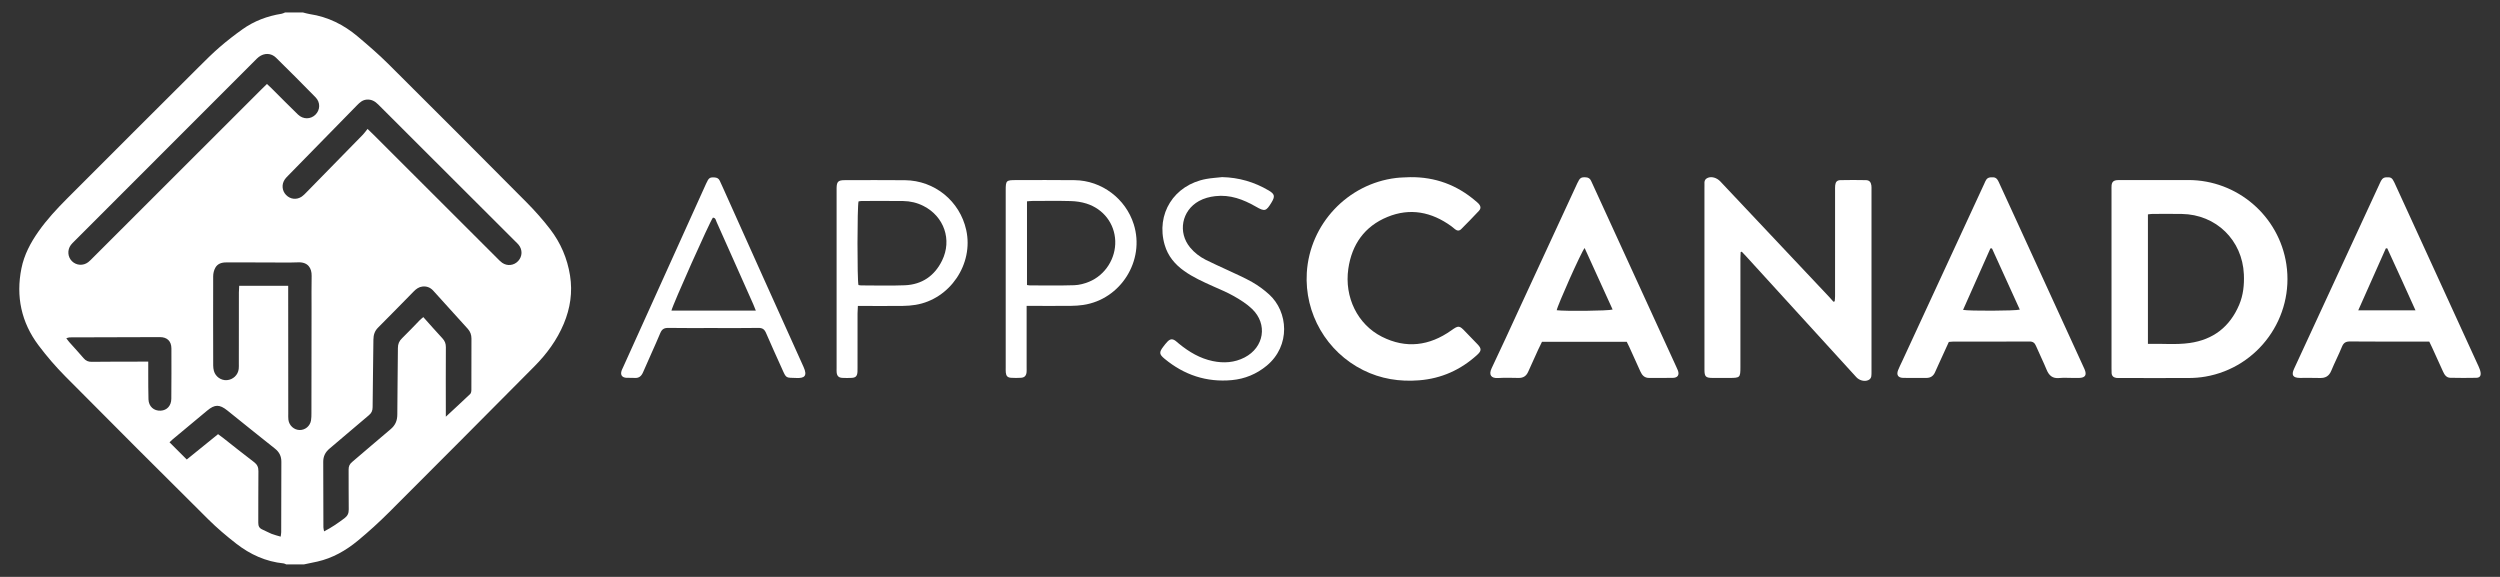 <?xml version="1.0" encoding="UTF-8"?>
<svg id="Layer_1" data-name="Layer 1" xmlns="http://www.w3.org/2000/svg" viewBox="0 0 4506.81 1039.88">
  <rect x="0" y="0" width="4506.81" height="1039.88" fill="#333333" stroke="none"/>
  <defs>
    <style>
      .cls-1 {
        fill: #fff;
      }
    </style>
  </defs>
  <path class="cls-1" d="m545.96,22.44c4.12,1,8.2,2.33,12.38,2.96,32.9,4.9,61.49,19.26,86.61,40.45,18.81,15.87,37.54,31.98,54.98,49.32,83.34,82.85,166.36,166.02,249.14,249.43,15.2,15.32,29.64,31.58,42.78,48.69,18.9,24.6,30.88,52.59,35.79,83.5,4.78,30.14.37,58.96-11.3,86.86-12.25,29.29-30.74,54.43-52.94,76.8-87.25,87.89-174.55,175.72-262.19,263.22-17.87,17.85-36.65,34.91-56.12,51-21.44,17.71-45.41,31.45-72.99,37.71-8.02,1.82-16.1,3.39-24.16,5.08h-31.99c-1.52-.61-3-1.62-4.57-1.78-32.13-3.19-60.4-16.12-85.49-35.63-17.57-13.67-34.68-28.16-50.46-43.83-86.24-85.61-172.21-171.5-257.76-257.8-17.29-17.44-33.47-36.25-48.22-55.9-31.03-41.32-40.99-88.03-30.8-138.74,4.93-24.54,16.42-46.18,30.76-66.53,15.22-21.6,33.13-40.85,51.69-59.46,78.99-79.21,158.21-158.19,237.44-237.16,12.25-12.21,24.52-24.47,37.6-35.78,13.06-11.3,26.79-21.91,40.85-31.94,21.2-15.12,45.07-24.06,70.79-28.13,2.13-.34,4.12-1.53,6.17-2.32,10.66,0,21.32,0,31.99,0Zm257.75,728.77c15.77-14.62,29.96-27.61,43.86-40.89,1.61-1.54,2.2-4.78,2.21-7.24.16-30.96.13-61.91.13-92.87,0-6.57-2.07-12.41-6.52-17.33-20.77-22.96-41.52-45.95-62.34-68.86-5.25-5.78-11.89-8.41-19.72-7.44-6.25.78-11.01,4.23-15.33,8.64-21.44,21.88-42.87,43.76-64.51,65.44-6.1,6.12-8.24,13.14-8.32,21.59-.35,40.61-1.15,81.21-1.43,121.81-.04,6.23-1.83,10.39-6.67,14.42-23.77,19.85-47.07,40.24-70.84,60.08-7.77,6.49-11.58,13.99-11.51,24.13.26,39.28.18,78.55.3,117.83,0,2.12.68,4.25,1.21,7.41,13.66-6.96,25.26-15.1,36.68-23.64,5.59-4.18,7.9-8.83,7.78-15.9-.39-23.96.03-47.93-.22-71.89-.06-5.83,1.72-9.82,6.24-13.62,23.19-19.5,45.92-39.54,69.21-58.92,8.68-7.22,12.33-15.55,12.34-26.81.04-39.94.93-79.88,1.06-119.82.02-7.27,2.24-12.48,7.4-17.48,10.99-10.65,21.43-21.88,32.15-32.82,1.78-1.81,3.85-3.33,6.25-5.4,11.74,13.1,22.88,25.88,34.44,38.27,4.36,4.68,6.26,9.48,6.21,15.96-.26,37.61-.09,75.23-.07,112.84,0,3.58,0,7.15,0,12.49ZM481.22,151.36c3.2,3.01,5.88,5.4,8.43,7.94,15.82,15.73,31.43,31.68,47.47,47.17,9.37,9.05,22.78,8.84,31.46.35,8.72-8.54,9.33-22.12.26-31.41-23.49-24.06-47.29-47.82-71.26-71.41-8.77-8.63-21.12-8.83-30.98-1.41-2.38,1.79-4.46,3.99-6.57,6.11-108.76,108.79-217.52,217.59-326.26,326.4-2.11,2.12-4.31,4.21-6.09,6.59-6.69,9-5.73,21.52,2.06,29.2,7.87,7.76,20.21,8.62,29.21,1.75,3.15-2.41,5.89-5.39,8.71-8.21,101.06-100.96,202.1-201.92,303.15-302.89,3.25-3.25,6.57-6.44,10.4-10.18Zm181.37,81.02c4.71,4.57,7.59,7.28,10.38,10.07,74.46,74.37,148.9,148.75,223.37,223.11,2.82,2.82,5.58,5.8,8.81,8.09,9.27,6.56,21.42,5.1,29.02-3.16,7.64-8.29,8.01-20.32.79-29.17-1.68-2.06-3.67-3.86-5.55-5.74-55.38-55.29-110.77-110.58-166.16-165.87-27.11-27.06-54.27-54.05-81.28-81.2-5.96-5.99-12.47-9.74-21.23-8.91-7.22.68-12.08,5.02-16.8,9.85-41.7,42.6-83.42,85.17-125.12,127.77-1.86,1.9-3.74,3.83-5.26,5.99-6.29,8.97-5.3,20.67,2.24,28.37,7.67,7.82,19.12,9.08,28.28,2.77,2.98-2.05,5.55-4.76,8.11-7.37,34.04-34.71,68.07-69.44,102.03-104.23,2.78-2.85,5.04-6.2,8.38-10.36Zm-143.06,282.8c0,4.89,0,8.82,0,12.75.04,72.59.08,145.18.13,217.78,0,3.66-.19,7.36.25,10.98,1.3,10.48,10.16,18.41,20.35,18.52,9.86.11,18.58-7,20.39-17.14.75-4.22.76-8.61.77-12.92.1-63.6.15-127.2.21-190.8.02-18.98-.24-37.97.16-56.94.3-14.08-6.57-25.17-24.26-24.47-19.29.76-38.64.17-57.97.17-23.99,0-47.98.08-71.97-.03-8.27-.04-15.52,2.44-19.51,9.74-2.43,4.45-3.77,10.07-3.79,15.17-.21,53.61-.08,107.22.04,160.83,0,3.29.41,6.68,1.27,9.85,2.82,10.34,12.88,17.39,23.32,16.65,11.09-.78,20.19-9.27,21.41-20.24.37-3.29.22-6.65.22-9.98.04-42.62.04-85.25.1-127.87,0-3.86.34-7.72.54-12.06h88.31Zm-13.55,452.22c.44-3.56.94-5.8.95-8.04.1-42.26.04-84.51.28-126.77.06-10.15-3.66-17.63-11.67-23.96-28.74-22.68-57.14-45.77-85.72-68.66-14.06-11.26-22.55-11.21-36.29.19-20.75,17.21-41.45,34.48-62.15,51.75-2.25,1.88-4.31,3.97-5.82,5.36,10.42,10.41,20.42,20.41,31.11,31.08,18.23-14.76,37.26-30.17,56.41-45.68,3.49,2.58,6.19,4.48,8.79,6.51,18.59,14.59,36.98,29.43,55.83,43.67,5.92,4.47,8.26,9.13,8.15,16.63-.43,30.94,0,61.89-.25,92.83-.05,6.2,1.92,10.01,7.62,12.38,5.52,2.3,10.7,5.44,16.25,7.63,5.1,2.02,10.51,3.27,16.49,5.07Zm-238.74-315.49c0,8.99-.04,16.6,0,24.21.09,14.63-.03,29.27.43,43.89.41,12.79,9.81,21.07,22.19,20.31,11.24-.69,18.88-8.95,18.98-21.46.24-30.26.3-60.52.17-90.77-.06-12.9-7.53-20.37-20.71-20.38-54.23-.01-108.46.24-162.69.47-1.75,0-3.51.87-6.08,1.55,2.15,2.83,3.6,5.01,5.32,6.94,8.61,9.7,17.48,19.18,25.87,29.05,3.99,4.7,8.32,6.63,14.6,6.54,29.61-.38,59.22-.28,88.83-.35,3.61,0,7.22,0,13.08,0Z"/>
  <path class="cls-1" d="m3806.47,501.95c0-52.93,0-105.86,0-158.79,0-3-.16-6.01.12-8.98.58-6,3.43-8.77,9.56-9.42,2.31-.24,4.66-.1,6.99-.11,40.63-.04,81.27-.12,121.9-.1,88.18.04,163.44,64.75,176.61,151.8,14.49,95.76-50.58,186.15-146.07,202.59-9.47,1.63-19.2,2.42-28.81,2.48-41.63.23-83.27.04-124.9,0-2.33,0-4.7.17-6.98-.19-4.8-.74-7.88-3.47-8.26-8.52-.22-2.98-.16-5.99-.16-8.98,0-53.93,0-107.86,0-161.78Zm65.64,117.94c25.88-.67,50.52,1.9,74.99-1.52,42.79-5.99,72.73-29.21,89.55-69.02,7.39-17.5,9.25-35.94,8.43-54.79-2.69-61.69-50.1-107.95-111.94-108.87-17.65-.27-35.31-.09-52.96-.04-2.55,0-5.11.5-8.07.81v233.43Z"/>
  <path class="cls-1" d="m3137.89,454.51c-.14,3.87-.39,7.73-.39,11.6-.02,65.26-.01,130.52-.02,195.78,0,18.79-.66,19.41-19.88,19.42-10.33,0-20.66.07-30.98-.02-11.53-.11-13.93-2.49-13.95-14.29-.06-43.62-.03-87.24-.03-130.86,0-65.26,0-130.52,0-195.78,0-.67-.07-1.34.01-2,.75-6.24-2.6-13.93,5.6-17.62,7.18-3.23,16.67-.41,23.11,6.42,65.56,69.56,131.12,139.12,196.67,208.69,2.47,2.63,4.78,5.41,7.16,8.12.78-.28,1.56-.56,2.34-.84.2-3.07.57-6.14.57-9.21.03-63.26.02-126.53.03-189.79,0-3.33-.15-6.68.2-9.98.65-6.2,3.32-9.29,9.49-9.42,15.32-.33,30.65-.33,45.97,0,5.97.13,8.9,3.42,9.77,9.42.38,2.62.24,5.31.24,7.97,0,108.88,0,217.76,0,326.64,0,.33.01.67,0,1-.21,5.87,1.16,12.47-5.93,15.58-6.78,2.98-16.02.52-21.49-5.48-65.97-72.35-131.93-144.71-197.91-217.06-2.81-3.08-5.72-6.07-8.58-9.1-.66.27-1.33.54-1.99.81Z"/>
  <path class="cls-1" d="m2542.59,319.38c44.57-.4,83.67,13.92,117.45,42.88,1.77,1.52,3.65,2.94,5.23,4.64,4.3,4.65,4.91,8.79.73,13.29-10.41,11.23-21.19,22.12-31.98,32.98-3.29,3.31-7.19,3.07-10.83.19-2.35-1.85-4.56-3.9-6.99-5.65-35.44-25.61-74.06-33.46-115.04-16.61-41.3,16.98-64.22,49.65-70.52,93.4-7.38,51.3,16.65,100.29,60.44,122.48,43.71,22.14,85.89,16.54,125.2-11.34,12.96-9.19,14.46-9.3,25.44,2.38,7.3,7.76,14.91,15.23,22.21,22.99,6.96,7.39,6.89,11.48-.76,18.48-29.72,27.24-64.65,42.94-104.92,46.12-35.21,2.79-69.02-2.5-100.89-18.41-65.89-32.9-105.92-101.96-101.57-175.42,5.2-87.76,73.53-160.44,160.88-170.94,8.58-1.03,17.28-1,25.92-1.47Z"/>
  <path class="cls-1" d="m4379.29,615.78c-3.87,0-6.84,0-9.82,0-44.3,0-88.61.23-132.91-.21-8.04-.08-11.83,2.53-14.77,9.77-5.87,14.48-13.14,28.39-19.08,42.84-4.01,9.77-10.54,13.65-20.87,13.23-11.97-.48-23.98-.02-35.97-.14-12.35-.12-15.53-5.1-10.32-16.39,29.28-63.44,58.64-126.84,87.97-190.26,22.35-48.32,44.69-96.64,67.01-144.97,2.27-4.93,4.38-9.61,11.03-10,8.47-.5,10.84.68,15.01,9.77,24.69,53.83,49.34,107.68,74.01,161.52,25.91,56.57,51.84,113.12,77.68,169.72,1.63,3.57,3.15,7.41,3.61,11.25.7,5.92-1.8,9.04-7.79,9.17-15.65.33-31.31.31-46.96-.05-6.85-.15-10.33-5.29-12.92-11.02-6.58-14.55-13.19-29.09-19.82-43.62-1.51-3.31-3.15-6.57-5.1-10.64Zm-128.02-56.29h103.21c-17.19-38.08-33.87-75.01-50.9-111.78-.87.01-1.73.03-2.6.04-16.37,36.78-32.73,73.57-49.72,111.73Z"/>
  <path class="cls-1" d="m3513.22,616.38c-6.21,13.61-12.43,27.2-18.63,40.8-2.21,4.84-4.3,9.74-6.58,14.56-2.99,6.32-8.03,9.55-15.08,9.55-13.99,0-27.99.21-41.98-.07-9.25-.18-12.58-5.33-9.24-13.89,2.05-5.26,4.67-10.3,7.05-15.44,49.44-106.93,98.88-213.86,148.36-320.78,2.32-5.01,3.79-10.77,11.06-11.39,8.23-.7,11.39.63,14.95,8.32,10.9,23.56,21.69,47.17,32.5,70.77,40.06,87.43,80.12,174.87,120.18,262.3.69,1.51,1.42,3.01,2.07,4.54,4.4,10.3,1.34,15.29-9.63,15.64-3.66.11-7.33.02-10.99.02-8.33,0-16.72-.65-24.97.15-12.01,1.17-18.46-4.37-22.8-14.93-5.95-14.46-12.95-28.48-19.11-42.85-2.37-5.52-5.33-8.09-11.8-8.05-45.98.28-91.96.14-137.93.18-2.3,0-4.59.35-7.43.57Zm77.75-168.59c-.94,0-1.89,0-2.83,0-16.38,36.85-32.76,73.7-49.27,110.85,11.53,2.21,93.84,1.84,102.29-.48-16.78-36.9-33.48-73.64-50.19-110.37Z"/>
  <path class="cls-1" d="m2932.59,616.18h-152.82c-2.21,4.56-4.6,9.24-6.78,14-6.09,13.31-12.22,26.59-18.09,40-3.33,7.61-8.79,11.25-17.1,11.15-12.32-.15-24.68-.67-36.95.14-12.84.86-17.55-5.71-11.75-17.84,17.1-35.69,33.41-71.75,50.02-107.67,34.76-75.16,69.51-150.33,104.28-225.49,4.62-9.99,6.82-11.32,15.47-10.8,4.5.27,7.53,2.19,9.35,6.22,1.24,2.73,2.52,5.43,3.77,8.15,50.01,109.15,100.01,218.3,150.01,327.45.97,2.12,1.99,4.22,2.8,6.4,2.94,7.91-.31,13.12-8.92,13.3-14.31.31-28.63,0-42.95.12-8.27.07-12.67-4.71-15.75-11.57-6.68-14.86-13.41-29.7-20.16-44.54-1.37-3-2.9-5.92-4.44-9.03Zm-75.95-169.08c-6.12,7.16-49.16,103.92-50.29,112.16,14.96,1.98,93.16,1.21,100.76-1.26-16.78-36.86-33.51-73.63-50.47-110.9Z"/>
  <path class="cls-1" d="m1285.1,591.32c-26.64,0-53.28.29-79.91-.18-7.75-.14-11.83,1.97-14.95,9.44-9.85,23.63-20.82,46.79-30.9,70.32-3.2,7.46-7.7,11.15-15.95,10.37-4.62-.44-9.33.13-13.97-.16-8.14-.51-11.33-5.15-8.92-12.76.6-1.89,1.58-3.66,2.4-5.48,50-110.61,100-221.21,150.01-331.81,4.77-10.54,6.51-11.67,15.13-11.2,4.41.24,7.65,1.87,9.49,6,1.76,3.95,3.64,7.84,5.41,11.79,48.51,107.99,96.84,216.07,145.69,323.91,7.51,16.57,1.1,20.38-12.66,19.83-19.71-.79-18.12,1.67-26.49-17.17-9.45-21.28-19.35-42.35-28.45-63.78-2.89-6.81-6.46-9.43-14.03-9.3-27.3.47-54.6.19-81.91.18Zm77.46-31.37c-1.92-4.76-3.16-8.12-4.61-11.39-11.06-24.93-22.17-49.84-33.26-74.75-10.96-24.61-21.87-49.24-32.94-73.8-1.38-3.07-1.69-7.48-6.59-7.64-5.13,6.17-72.83,157.71-74.74,167.58h152.13Z"/>
  <path class="cls-1" d="m1546.51,551.57c-.25,5.26-.59,9.18-.59,13.09-.04,32.61-.02,65.22-.03,97.83,0,2.66.1,5.33-.1,7.98-.56,7.48-3.14,10.33-10.36,10.73-5.64.32-11.33.3-16.97-.01-6.57-.36-9.57-3.42-10.21-9.91-.26-2.64-.09-5.32-.09-7.98,0-106.82,0-213.64,0-320.46,0-1.33-.01-2.66,0-3.99.19-11.24,2.9-14.05,14.29-14.07,36.29-.06,72.59-.3,108.88.07,53.58.55,98.93,37.6,110.49,89.71,13.61,61.35-29.12,124.71-91.21,134.97-7.51,1.24-15.21,1.84-22.83,1.92-22.97.25-45.95.1-68.92.1-3.63,0-7.25,0-12.36,0Zm1.2-188.49c-2.44,8.6-2.53,141.79-.16,150.75,1.51.22,3.13.67,4.74.67,26.31.03,52.65.85,78.91-.24,30.89-1.28,53.55-16.91,67.1-44.57,18.34-37.43,3.61-79.59-33.57-98.42-11.53-5.84-23.79-8.71-36.54-8.87-24.97-.31-49.95-.12-74.92-.08-1.92,0-3.84.51-5.56.76Z"/>
  <path class="cls-1" d="m1850.73,551.44c0,5.38,0,9,0,12.62,0,32.94,0,65.88,0,98.82,0,2.66.16,5.34-.09,7.98-.63,6.45-3.69,9.77-10.07,10.18-5.97.38-12,.38-17.96-.01-6.21-.41-8.81-3.22-9.43-9.44-.3-2.97-.17-5.98-.17-8.98,0-106.47,0-212.94,0-319.42,0-17.74.84-18.56,18.62-18.55,35.29.01,70.58-.33,105.86.15,48.55.65,91.78,33.28,106.35,79.52,20.56,65.26-23.34,135.43-91.09,145.42-7.21,1.06-14.56,1.56-21.85,1.63-22.64.21-45.27.08-67.91.08-3.59,0-7.18,0-12.24,0Zm.63-37.64c2.13.29,3.71.7,5.29.7,26.63.01,53.28.51,79.88-.34,9.07-.29,18.52-2.8,26.96-6.31,29.34-12.18,48.14-42.34,46.99-73.63-1.15-31.1-21.14-57.54-52.03-67.27-9.06-2.85-18.89-4.23-28.41-4.49-22.95-.63-45.93-.24-68.9-.18-3.2,0-6.39.43-9.77.68v150.83Z"/>
  <path class="cls-1" d="m2203.2,319.29c30.12.66,57.9,8.8,83.7,23.95,11.1,6.52,12.02,10.69,5.27,21.79-9.76,16.05-12.13,16.64-28.23,7.43-22.64-12.96-46.3-21.95-73.13-18.86-10.37,1.2-20.28,3.79-29.43,8.83-31.09,17.15-38.52,56.47-15.87,83.81,7.76,9.37,17.33,16.65,28.07,22.12,12.44,6.34,25.29,11.84,37.91,17.82,15.32,7.27,31.01,13.92,45.72,22.27,10.91,6.18,21.27,13.81,30.58,22.23,34.52,31.2,39.29,92.54-4.31,128.58-18.25,15.09-39.36,23.79-62.73,25.96-45.72,4.25-86.11-9.3-121.35-38.47-9.76-8.08-10.04-11.63-2.43-21.65,2.41-3.18,4.84-6.39,7.62-9.23,5.1-5.22,9.16-5.47,14.91-1.22,2.14,1.58,4.04,3.47,6.11,5.15,18.04,14.66,37.64,26.36,60.7,31.13,19.78,4.09,39.12,2.89,57.36-6.55,35.21-18.23,42.02-60.07,13.48-87.45-9.46-9.08-21-16.35-32.47-22.9-12.37-7.07-25.71-12.5-38.76-18.36-17.62-7.92-35.21-15.87-51.05-27.11-16.76-11.9-29.4-26.89-35.25-46.98-16.25-55.76,16.72-108.33,74.89-118.98,9.45-1.73,19.13-2.24,28.7-3.32Z"/>
</svg>